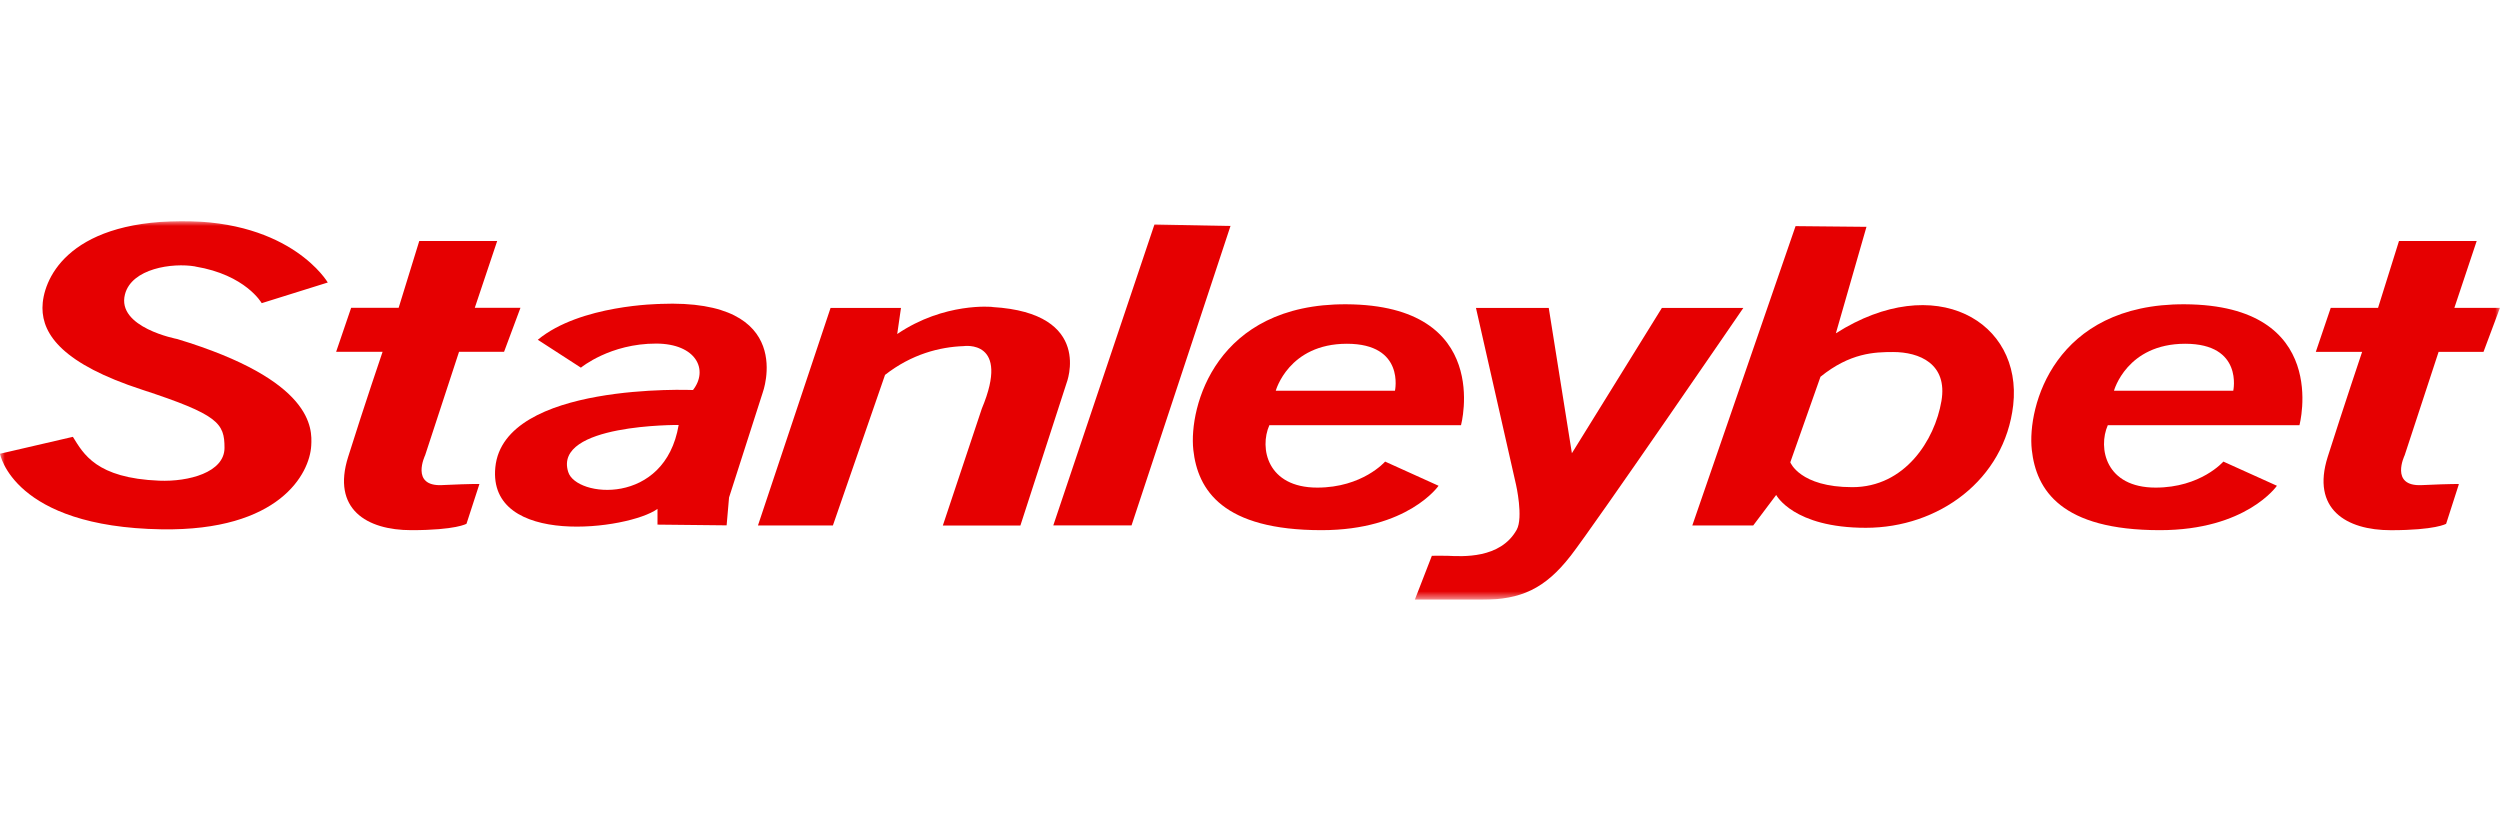 <?xml version="1.0" encoding="UTF-8"?>
<svg xmlns="http://www.w3.org/2000/svg" width="260" height="85" viewBox="0 0 260 85" fill="none">
  <g clip-path="url(#clip0_13811_14)">
    <mask id="mask0_13811_14" style="mask-type:luminance" maskUnits="userSpaceOnUse" x="0" y="23" width="260" height="40">
      <path d="M0 22.999H260V62.375H0V22.999Z" fill="white"></path>
    </mask>
    <g mask="url(#mask0_13811_14)">
      <path d="M20.305 27.718C25.565 28.585 27.218 31.529 27.218 31.529L34.088 29.381C34.088 29.381 30.334 22.916 18.809 22.997C6.822 23.073 4.416 29.238 4.416 32.025C4.416 34.812 6.556 37.856 14.793 40.534C22.716 43.126 23.349 44.012 23.349 46.575C23.349 49.138 19.6 50.115 16.56 49.991C10 49.729 8.68 47.199 7.58 45.431L0 47.189C0 47.189 1.334 54.803 16.813 55.05C29.076 55.241 32.211 49.248 32.368 46.341C32.473 44.559 32.611 39.552 18.437 35.26C18.437 35.26 12.096 34.069 12.997 30.61C13.692 27.923 17.904 27.304 20.305 27.709V27.718Z" fill="#E60001"></path>
      <path d="M59.094 49.086C57.508 44.078 70.581 44.197 70.581 44.197C69.156 52.649 59.919 51.744 59.094 49.086ZM68.67 31.611C68.67 31.611 60.343 31.677 55.931 35.336L60.414 38.237C60.414 38.237 63.434 35.722 68.256 35.732C72.41 35.751 73.711 38.461 72.072 40.562C72.072 40.562 52.401 39.724 51.515 48.59C50.681 56.965 65.383 55.098 68.38 52.925V54.56L75.569 54.636L75.821 51.739L79.318 40.843C79.318 40.843 82.977 31.025 68.666 31.606L68.67 31.611Z" fill="#E60001"></path>
      <path d="M103.211 31.922C103.211 31.922 98.228 31.403 93.311 34.738L93.702 32.023H86.379L78.828 54.648H86.622L92.044 38.988C94.807 36.83 97.723 36.086 100.214 35.996C100.214 35.996 105.145 35.248 102.111 42.494L98.056 54.652H106.122L110.915 39.86C110.915 39.86 113.811 32.556 103.216 31.932L103.211 31.922Z" fill="#E60001"></path>
      <path d="M45.981 50.453C42.637 50.606 44.214 47.347 44.214 47.347L47.739 36.59H52.422L54.128 32.011H49.378L51.708 25.061H43.604L41.46 32.011H36.52L34.957 36.59H39.788C39.788 36.59 37.911 42.092 36.21 47.509C34.49 52.931 38.111 55.137 42.775 55.137C47.439 55.137 48.516 54.47 48.516 54.47L49.859 50.339C49.859 50.339 49.321 50.296 45.986 50.449L45.981 50.453Z" fill="#E60001"></path>
      <path d="M227.261 35.751C233.326 35.751 232.259 40.639 232.259 40.639H219.853C219.853 40.639 221.172 35.751 227.261 35.751ZM239.143 44.217C239.143 44.217 242.478 31.726 227.218 31.645C213.631 31.578 210.815 42.292 211.306 46.78C211.763 50.973 214.364 55.137 224.631 55.137C233.626 55.137 236.799 50.52 236.799 50.52L231.23 48.005C231.23 48.005 228.886 50.711 224.183 50.711C218.981 50.711 218.171 46.595 219.21 44.222H239.148L239.143 44.217Z" fill="#E60001"></path>
      <path d="M253.621 36.594H258.285L259.996 32.015H255.255L257.576 25.064H249.495L247.318 32.015H242.397L240.844 36.594H245.66C245.66 36.594 243.807 42.096 242.082 47.513C240.367 52.935 243.988 55.141 248.647 55.141C253.307 55.141 254.398 54.474 254.398 54.474L255.727 50.343C255.727 50.343 255.208 50.3 251.849 50.453C248.5 50.605 250.086 47.346 250.086 47.346L253.616 36.589L253.621 36.594Z" fill="#E60001"></path>
      <path d="M120.062 23.349L109.543 54.641H117.68L127.971 23.502L120.062 23.349Z" fill="#E60001"></path>
      <path d="M201.908 41.713C201.217 45.786 198.101 50.665 192.641 50.665C187.182 50.665 186.191 48.078 186.191 48.078L189.33 39.183C192.413 36.691 194.952 36.611 196.886 36.611C199.606 36.611 202.575 37.825 201.908 41.718V41.713ZM190.931 34.662L194.113 23.59L186.738 23.518L176 54.648H182.336L184.723 51.475C184.723 51.475 186.495 54.891 194.047 54.891C201.598 54.891 208.477 49.931 209.373 42.137C210.359 33.433 201.264 28.097 190.931 34.662Z" fill="#E60001"></path>
      <path d="M163.334 57.826C165.969 54.415 181.305 32.028 181.305 32.028H172.834L163.477 47.135L161.071 32.028H153.501L157.669 50.418C157.669 50.418 158.441 53.824 157.736 55.096C156.026 58.15 152.067 57.869 150.528 57.802C150.037 57.788 148.913 57.802 148.913 57.802L147.141 62.371H154.139C158.16 62.371 160.671 61.242 163.334 57.821V57.826Z" fill="#E60001"></path>
      <path d="M140.078 35.751C146.143 35.751 145.076 40.639 145.076 40.639H132.679C132.679 40.639 134.004 35.751 140.078 35.751ZM151.946 44.217C151.946 44.217 155.295 31.726 140.026 31.645C126.443 31.578 123.627 42.292 124.104 46.78C124.561 50.973 127.167 55.137 137.444 55.137C146.434 55.137 149.611 50.52 149.611 50.52L144.051 48.005C144.051 48.005 141.707 50.711 136.996 50.711C131.779 50.711 130.964 46.595 132.012 44.222H151.946V44.217Z" fill="#E60001"></path>
    </g>
  </g>
  <defs>
    <clipPath id="clip0_13811_14">
      <rect width="260" height="39.376" fill="white" transform="translate(0 23)"></rect>
    </clipPath>
  </defs>
</svg>
